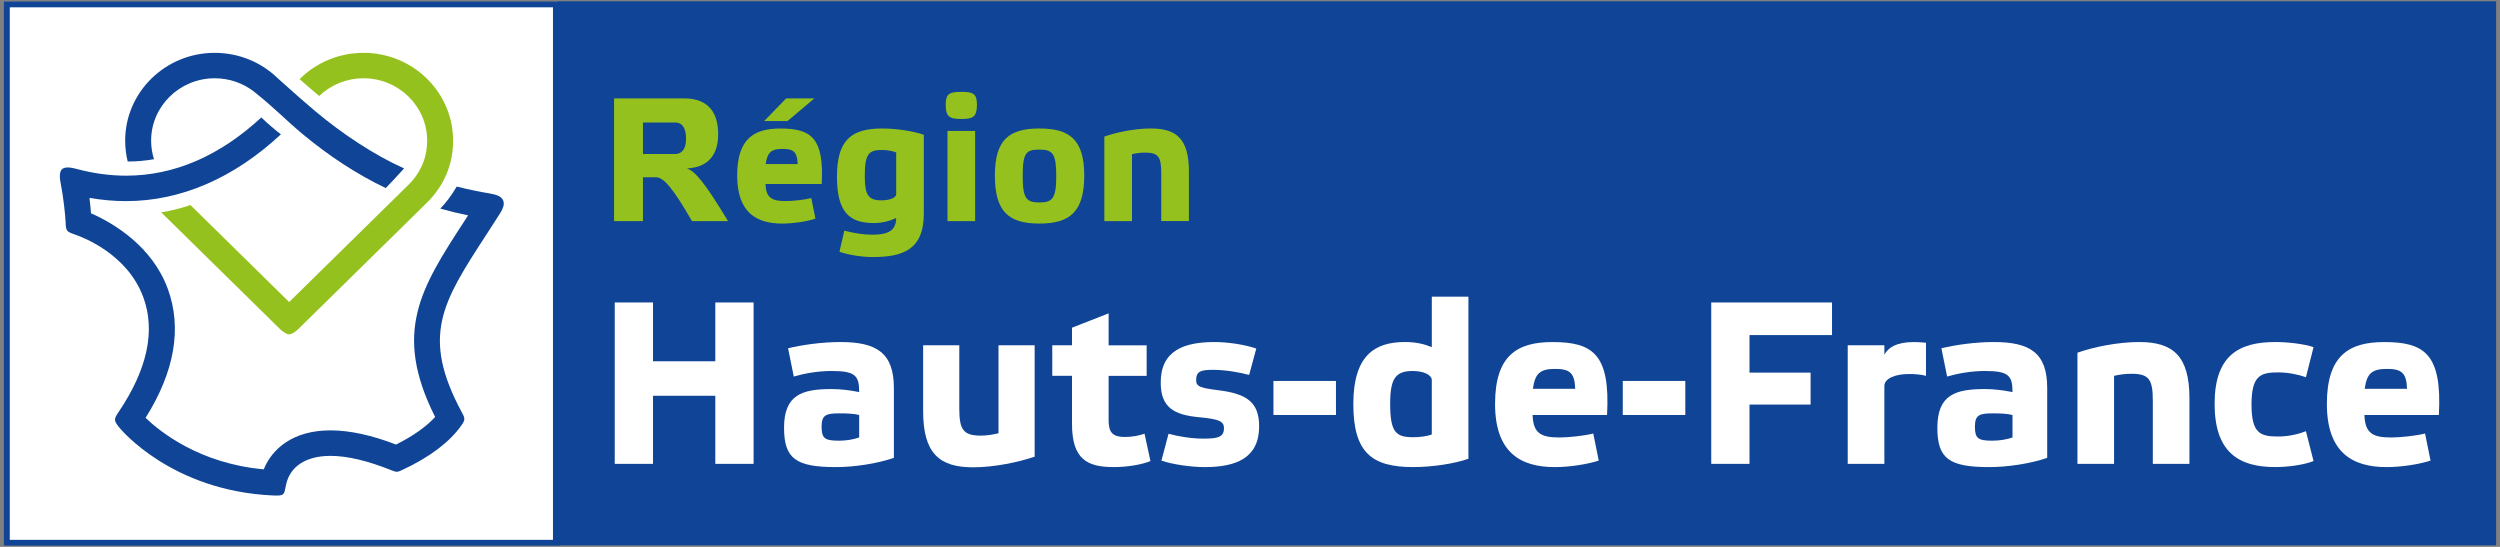 <?xml version="1.0" encoding="utf-8"?><svg width="192" height="42" viewBox="0 0 192 42" fill="none" xmlns="http://www.w3.org/2000/svg">
<rect x="0" y="0" width="192" height="42" fill="#808080" stroke="none"/>
<path d="M191.7 0.1H42.846V41.884H191.7V0.1Z" fill="#0F4496"/>
<path d="M42.692 0.341H0.524V41.681H42.692V0.341Z" fill="white"/>
<path d="M42.468 0.562V41.46H0.75V0.562H42.468ZM42.918 0.12H0.3V41.901H42.918V0.12Z" fill="#0F4496"/>
<path d="M27.922 4.058C26.012 4.058 24.266 4.818 23.01 6.078C23.482 6.495 24.024 6.964 24.515 7.372C25.4 6.523 26.605 6.012 27.922 6.012C30.614 6.012 32.805 8.159 32.805 10.801C32.805 12.098 32.308 13.271 31.372 14.191L22.207 23.197L14.627 15.748C13.921 15.985 13.197 16.178 12.382 16.31L21.502 25.27C21.689 25.454 22.004 25.679 22.207 25.679C22.41 25.679 22.725 25.453 22.912 25.27L32.782 15.573C34.101 14.277 34.799 12.628 34.799 10.801C34.799 7.083 31.715 4.058 27.925 4.058H27.922Z" fill="#95C11F"/>
<path d="M37.738 14.88C36.809 14.727 35.928 14.541 35.079 14.328C34.579 15.146 34.302 15.502 33.814 16.019C34.506 16.215 35.215 16.39 35.949 16.54C35.849 16.693 35.751 16.846 35.654 16.996C32.348 22.085 30.133 25.498 33.419 32.023C32.744 32.766 31.721 33.489 30.416 34.142C28.54 33.418 26.849 33.052 25.383 33.052C22.483 33.052 20.89 34.479 20.256 36.044C15.336 35.607 12.29 33.156 11.181 32.091C13.42 28.52 13.991 25.184 12.881 22.166C11.69 18.927 8.746 17.148 6.989 16.382C6.96 16.101 6.921 15.52 6.873 15.196C7.818 15.362 8.758 15.446 9.682 15.446C13.886 15.446 17.963 13.679 21.572 10.316C21.128 9.979 20.628 9.552 20.068 9.023C16.854 11.988 13.37 13.49 9.683 13.492C8.452 13.492 7.179 13.32 5.905 12.98C5.572 12.891 5.022 12.757 4.763 12.996C4.514 13.225 4.6 13.783 4.667 14.116C4.865 15.089 5.025 16.613 5.04 17.073C5.061 17.745 5.118 17.792 5.749 18.009C6.492 18.265 9.807 19.567 11.007 22.83C11.958 25.418 11.312 28.386 9.095 31.662C8.728 32.205 8.744 32.303 9.145 32.812C9.304 33.013 13.196 37.691 20.94 38.051C21.863 38.094 21.813 38.003 21.963 37.257C22.251 35.83 23.486 35.011 25.383 35.011C26.694 35.011 28.265 35.396 30.072 36.119C30.456 36.273 30.512 36.273 30.885 36.098C32.99 35.115 34.513 33.967 35.412 32.701C35.736 32.245 35.73 32.154 35.477 31.684C32.297 25.794 33.987 23.203 37.333 18.05C37.681 17.514 38.042 16.953 38.417 16.366C38.829 15.723 38.895 15.077 37.735 14.886L37.738 14.88Z" fill="#0F4496"/>
<path d="M11.826 12.226C11.682 11.77 11.606 11.291 11.606 10.801C11.606 8.161 13.795 6.012 16.487 6.012C17.599 6.012 18.633 6.373 19.461 7.001C21.159 8.351 21.889 9.168 23.207 10.268C25.29 12.007 27.464 13.414 29.625 14.445C30.005 14.054 30.51 13.511 31.034 12.935C28.741 11.911 26.255 10.255 24.223 8.548C23.107 7.609 21.721 6.362 21.296 5.978C20.049 4.779 18.346 4.058 16.487 4.058C12.697 4.058 9.613 7.083 9.613 10.801C9.613 11.349 9.681 11.886 9.808 12.404C10.463 12.407 11.168 12.344 11.825 12.226H11.826Z" fill="#0F4496"/>
<path d="M55.915 16.981H53.145C51.657 14.412 50.966 13.614 50.374 13.614H49.38V16.981H47.161V7.555H52.524C54.495 7.555 55.156 8.758 55.156 10.313C55.156 11.665 54.578 12.841 52.758 12.937C53.406 13.166 54.122 14.019 55.913 16.98L55.915 16.981ZM49.38 11.829H51.849C52.33 11.829 52.69 11.49 52.69 10.651C52.69 9.812 52.372 9.408 51.876 9.408H49.38V11.829Z" fill="#95C11F"/>
<path d="M62.625 16.793C61.922 17.023 60.875 17.171 60.075 17.171C58.09 17.171 56.615 16.319 56.615 13.48C56.615 10.641 57.912 9.87 59.937 9.87C62.281 9.87 63.301 10.572 63.108 14.13H58.794C58.821 15.239 59.331 15.442 60.35 15.442C60.862 15.442 61.784 15.348 62.308 15.212L62.625 16.794V16.793ZM58.683 9.3L60.378 7.556H62.544L60.476 9.3H58.683ZM58.806 12.601H61.259C61.232 11.64 60.916 11.437 60.089 11.437C59.206 11.437 58.931 11.721 58.806 12.601Z" fill="#95C11F"/>
<path d="M67.119 17.13C65.3 17.13 64.278 16.373 64.278 13.574C64.278 10.775 65.354 9.868 67.752 9.868C68.855 9.868 70.178 10.071 70.949 10.355V16.428C70.949 19.201 69.281 19.741 67.048 19.741C66.137 19.741 65.119 19.564 64.47 19.336L64.843 17.713C65.573 17.903 66.277 18.025 67.006 18.025C68.15 18.025 68.826 17.741 68.826 16.74C68.412 16.942 67.806 17.131 67.117 17.131L67.119 17.13ZM68.828 11.708C68.498 11.572 68.069 11.52 67.752 11.52C66.745 11.52 66.415 11.762 66.415 13.534C66.415 14.994 66.705 15.387 67.696 15.387C68.316 15.387 68.828 15.199 68.828 14.9V11.709V11.708Z" fill="#95C11F"/>
<path d="M75.029 8.042C75.029 8.976 74.726 9.138 73.829 9.138C72.931 9.138 72.63 8.976 72.63 8.042C72.63 7.191 72.919 7.056 73.829 7.056C74.738 7.056 75.029 7.191 75.029 8.042ZM74.891 16.981H72.768V10.058H74.891V16.981Z" fill="#95C11F"/>
<path d="M76.406 13.478C76.406 10.653 77.578 9.868 79.824 9.868C82.07 9.868 83.271 10.653 83.271 13.478C83.271 16.304 82.126 17.17 79.824 17.17C77.523 17.17 76.406 16.317 76.406 13.478ZM78.543 13.518C78.543 15.264 78.832 15.548 79.824 15.548C80.816 15.548 81.121 15.264 81.121 13.518C81.121 11.773 80.831 11.49 79.824 11.49C78.817 11.49 78.543 11.706 78.543 13.518Z" fill="#95C11F"/>
<path d="M86.937 16.981H84.814V10.489C85.724 10.165 87.13 9.867 88.398 9.867C90.343 9.867 91.308 10.664 91.308 13.153V16.98H89.183V13.315C89.183 12.058 88.977 11.72 87.942 11.72C87.598 11.72 87.28 11.761 86.937 11.842V16.981Z" fill="#95C11F"/>
<path d="M50.151 35.624H47.212V23.229H50.151V27.746H54.936V23.229H57.876V35.624H54.936V30.395H50.151V35.624Z" fill="white"/>
<path d="M68.65 35.161C67.39 35.607 65.582 35.873 64.212 35.873C61.127 35.873 60.215 35.233 60.215 32.85C60.215 30.289 61.639 29.88 63.865 29.88C64.56 29.88 65.273 29.968 65.984 30.111C65.984 28.848 65.692 28.492 63.865 28.492C62.788 28.492 61.748 28.688 60.962 28.919L60.524 26.748C61.601 26.483 63.153 26.268 64.542 26.268C67.336 26.268 68.65 27.104 68.65 29.808V35.161ZM64.433 33.845C64.962 33.845 65.546 33.757 65.984 33.596V31.871C65.566 31.765 65.036 31.746 64.469 31.746C63.463 31.746 63.099 31.854 63.099 32.76C63.099 33.667 63.336 33.845 64.433 33.845Z" fill="white"/>
<path d="M76.685 26.518H79.461V35.072C78.273 35.481 76.393 35.889 74.733 35.889C72.139 35.889 70.897 34.822 70.897 31.568V26.518H73.674V31.356C73.674 32.991 73.966 33.455 75.335 33.455C75.791 33.455 76.193 33.383 76.685 33.277V26.52V26.518Z" fill="white"/>
<path d="M85.142 28.864V32.263C85.142 33.188 85.416 33.559 86.402 33.559C86.986 33.559 87.463 33.453 87.9 33.311L88.356 35.409C87.661 35.694 86.548 35.872 85.544 35.872C83.481 35.872 82.33 35.267 82.33 32.547V28.864H80.814V26.518H82.33V25.167L85.142 24.065V26.52H88.063V28.866H85.142V28.864Z" fill="white"/>
<path d="M95.937 28.794C95.206 28.599 94.129 28.404 93.179 28.404C92.303 28.404 91.864 28.474 91.864 29.187C91.864 29.666 92.121 29.792 93.561 29.968C95.734 30.236 96.702 30.876 96.702 32.742C96.702 35.215 94.877 35.873 92.52 35.873C91.515 35.873 90.055 35.677 89.197 35.374L89.744 33.312C90.439 33.506 91.479 33.686 92.393 33.686C93.488 33.686 94 33.596 94 32.884C94 32.386 93.689 32.191 92.138 32.048C90.184 31.871 89.143 31.319 89.143 29.38C89.143 26.908 90.949 26.268 93.287 26.268C94.292 26.268 95.607 26.464 96.483 26.769L95.935 28.794H95.937Z" fill="white"/>
<path d="M97.801 29.257H102.602V31.87H97.801V29.257Z" fill="white"/>
<path d="M112.773 35.231C111.75 35.605 109.997 35.872 108.536 35.872C105.359 35.872 103.936 34.769 103.936 31.032C103.936 27.296 105.579 26.267 107.898 26.267C108.812 26.267 109.433 26.445 109.963 26.66V22.782H112.775V35.23L112.773 35.231ZM109.961 29.185C109.961 28.792 109.322 28.492 108.5 28.492C107.186 28.492 106.765 29.06 106.765 30.999C106.765 33.205 107.205 33.579 108.536 33.579C109.012 33.579 109.615 33.507 109.961 33.364V29.185Z" fill="white"/>
<path d="M122.783 35.374C121.852 35.677 120.465 35.873 119.405 35.873C116.775 35.873 114.821 34.752 114.821 31.018C114.821 27.284 116.538 26.27 119.222 26.27C122.327 26.27 123.679 27.195 123.422 31.873H117.705C117.743 33.331 118.418 33.598 119.77 33.598C120.445 33.598 121.668 33.472 122.363 33.294L122.783 35.376V35.374ZM117.725 29.862H120.975C120.939 28.599 120.519 28.332 119.423 28.332C118.254 28.332 117.89 28.705 117.725 29.862Z" fill="white"/>
<path d="M124.629 29.257H129.432V31.87H124.629V29.257Z" fill="white"/>
<path d="M140.699 23.227V25.734H134.362V28.617H139.054V31.071H134.362V35.624H131.423V23.229H140.699V23.227Z" fill="white"/>
<path d="M141.905 26.518H144.719V27.231C145.028 26.695 145.631 26.27 146.983 26.27C147.257 26.27 147.586 26.287 147.915 26.324V28.866C147.549 28.76 147.056 28.725 146.6 28.725C145.595 28.725 144.719 29.044 144.719 29.649V35.624H141.905V26.518Z" fill="white"/>
<path d="M157.226 35.161C155.966 35.607 154.158 35.873 152.788 35.873C149.701 35.873 148.789 35.233 148.789 32.85C148.789 30.289 150.213 29.88 152.441 29.88C153.134 29.88 153.849 29.968 154.56 30.111C154.56 28.848 154.267 28.492 152.441 28.492C151.364 28.492 150.324 28.688 149.538 28.919L149.1 26.748C150.178 26.483 151.73 26.268 153.118 26.268C155.912 26.268 157.226 27.104 157.226 29.808V35.161ZM153.008 33.845C153.538 33.845 154.123 33.757 154.56 33.596V31.871C154.14 31.765 153.61 31.746 153.044 31.746C152.041 31.746 151.674 31.854 151.674 32.76C151.674 33.667 151.913 33.845 153.008 33.845Z" fill="white"/>
<path d="M162.36 35.624H159.548V27.087C160.753 26.661 162.616 26.268 164.295 26.268C166.87 26.268 168.149 27.318 168.149 30.589V35.624H165.337V30.804C165.337 29.15 165.062 28.706 163.694 28.706C163.238 28.706 162.816 28.758 162.36 28.864V35.624Z" fill="white"/>
<path d="M177.68 35.409C176.933 35.713 175.671 35.871 174.739 35.871C171.947 35.871 170.082 34.75 170.082 31.016C170.082 27.282 171.964 26.268 174.739 26.268C175.707 26.268 176.95 26.411 177.68 26.661L177.095 28.972C176.567 28.776 175.745 28.599 174.978 28.599C173.61 28.599 172.916 28.831 172.916 31.071C172.916 33.311 173.61 33.524 174.978 33.524C175.781 33.524 176.567 33.328 177.095 33.115L177.68 35.409Z" fill="white"/>
<path d="M186.667 35.374C185.737 35.677 184.347 35.873 183.288 35.873C180.658 35.873 178.704 34.752 178.704 31.018C178.704 27.284 180.421 26.27 183.105 26.27C186.208 26.27 187.56 27.195 187.305 31.873H181.59C181.626 33.331 182.302 33.598 183.653 33.598C184.329 33.598 185.552 33.472 186.245 33.294L186.666 35.376L186.667 35.374ZM181.609 29.862H184.859C184.823 28.599 184.403 28.332 183.308 28.332C182.139 28.332 181.773 28.705 181.609 29.862Z" fill="white"/>
</svg>

